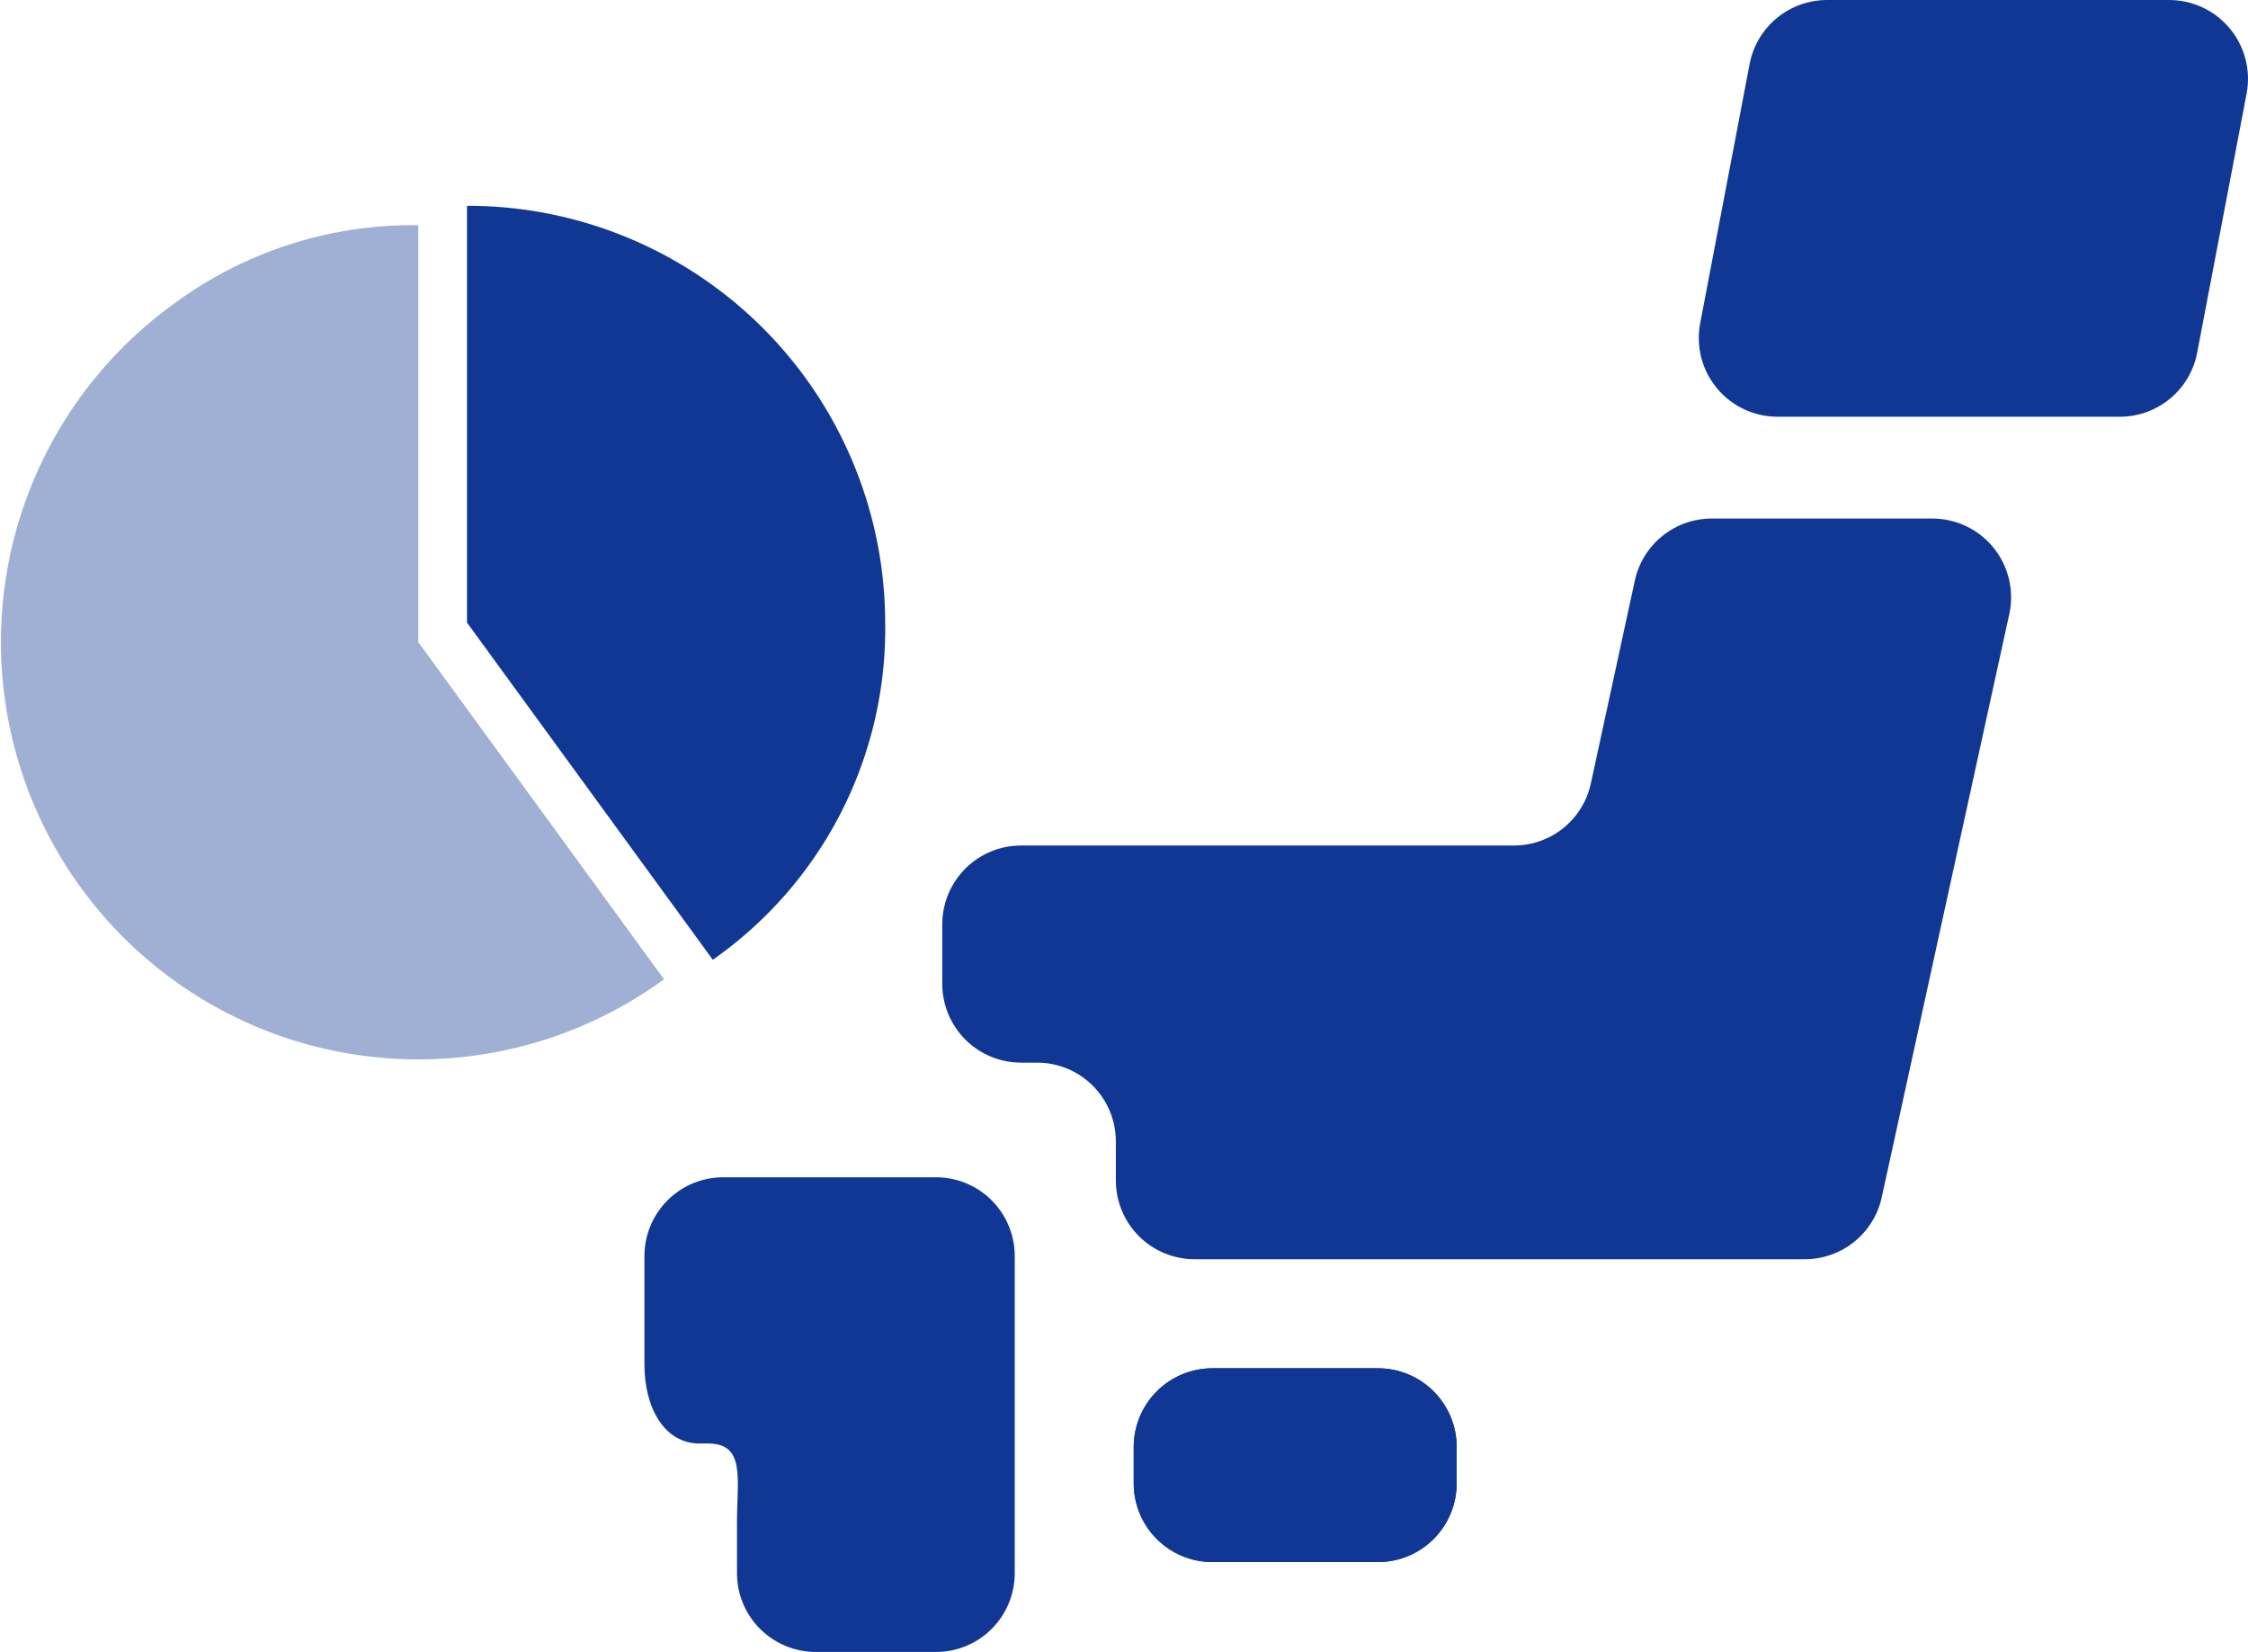 <svg xmlns="http://www.w3.org/2000/svg" xmlns:xlink="http://www.w3.org/1999/xlink" width="230" height="169" viewBox="0 0 230 169">
  <defs>
    <clipPath id="clip-path">
      <path id="パス_3122" data-name="パス 3122" d="M124.329,140.91a8.056,8.056,0,0,0-8.055,8.057v3.715a8.057,8.057,0,0,0,8.055,8.057h16.937a8.056,8.056,0,0,0,8.052-8.057v-3.715a8.055,8.055,0,0,0-8.052-8.057Z" transform="translate(-116.274 -140.91)" fill="none"/>
    </clipPath>
    <linearGradient id="linear-gradient" x1="-3.519" y1="1.464" x2="-3.489" y2="1.464" gradientUnits="objectBoundingBox">
      <stop offset="0" stop-color="#889bc9"/>
      <stop offset="0.996" stop-color="#113794"/>
      <stop offset="1" stop-color="#113794"/>
    </linearGradient>
    <clipPath id="clip-path-2">
      <path id="パス_3123" data-name="パス 3123" d="M75.567,121.372H74.152a8.058,8.058,0,0,0-8.055,8.054V140.55c0,4.449,2.074,8.058,5.627,8.058h.888c3.841,0,2.955,3.6,2.955,8.054v5.217a8.056,8.056,0,0,0,8.055,8.054H95.929a8.055,8.055,0,0,0,8.056-8.054V129.426a8.057,8.057,0,0,0-8.056-8.054Z" transform="translate(-66.097 -121.372)" fill="none"/>
    </clipPath>
    <linearGradient id="linear-gradient-2" x1="-1.745" y1="1" x2="-1.718" y2="1" xlink:href="#linear-gradient"/>
    <clipPath id="clip-path-3">
      <path id="パス_3124" data-name="パス 3124" d="M175.61,53.578a8.053,8.053,0,0,0-7.87,6.348l-4.5,20.754a8.051,8.051,0,0,1-7.869,6.348H104.935a8.058,8.058,0,0,0-8.053,8.057v6.1a8.059,8.059,0,0,0,8.053,8.056h1.651a8.057,8.057,0,0,1,8.055,8.054V121.3a8.057,8.057,0,0,0,8.057,8.052h62.437A8.054,8.054,0,0,0,193,123.023l13.051-59.669a8.057,8.057,0,0,0-7.875-9.776Z" transform="translate(-96.882 -53.578)" fill="none"/>
    </clipPath>
    <linearGradient id="linear-gradient-3" x1="-0.883" y1="1.535" x2="-0.874" y2="1.535" xlink:href="#linear-gradient"/>
    <clipPath id="clip-path-4">
      <path id="パス_3125" data-name="パス 3125" d="M187.4,0a8.062,8.062,0,0,0-7.916,6.545l-5.057,26.522a8.056,8.056,0,0,0,7.911,9.565h35.019a8.053,8.053,0,0,0,7.916-6.54L230.333,9.57A8.066,8.066,0,0,0,222.421,0Z" transform="translate(-174.279 0.001)" fill="none"/>
    </clipPath>
    <linearGradient id="linear-gradient-4" x1="-3.062" y1="3.986" x2="-3.045" y2="3.986" xlink:href="#linear-gradient"/>
    <clipPath id="clip-path-9">
      <rect id="長方形_1173" data-name="長方形 1173" width="229.999" height="168.999" fill="none"/>
    </clipPath>
  </defs>
  <g id="_07" data-name="07" transform="translate(0 0.001)">
    <g id="グループ_7013" data-name="グループ 7013" transform="translate(115.994 139.976)">
      <g id="グループ_7012" data-name="グループ 7012" clip-path="url(#clip-path)">
        <rect id="長方形_1165" data-name="長方形 1165" width="33.044" height="19.829" transform="translate(0)" fill="url(#linear-gradient)"/>
      </g>
    </g>
    <g id="グループ_7015" data-name="グループ 7015" transform="translate(65.934 120.438)">
      <g id="グループ_7014" data-name="グループ 7014" clip-path="url(#clip-path-2)">
        <rect id="長方形_1166" data-name="長方形 1166" width="37.888" height="48.561" transform="translate(0 0)" fill="url(#linear-gradient-2)"/>
      </g>
    </g>
    <g id="グループ_7017" data-name="グループ 7017" transform="translate(96.407 53.047)">
      <g id="グループ_7016" data-name="グループ 7016" clip-path="url(#clip-path-3)">
        <rect id="長方形_1167" data-name="長方形 1167" width="109.69" height="75.778" transform="translate(0 0)" fill="url(#linear-gradient-3)"/>
      </g>
    </g>
    <g id="グループ_7019" data-name="グループ 7019" transform="translate(173.804 -0.001)">
      <g id="グループ_7018" data-name="グループ 7018" clip-path="url(#clip-path-4)">
        <rect id="長方形_1168" data-name="長方形 1168" width="56.811" height="42.632" transform="translate(-0.309 0)" fill="url(#linear-gradient-4)"/>
      </g>
    </g>
    <g id="グループ_7021" data-name="グループ 7021" transform="translate(115.994 139.976)">
      <g id="グループ_7020" data-name="グループ 7020" clip-path="url(#clip-path)">
        <rect id="長方形_1169" data-name="長方形 1169" width="33.044" height="19.829" transform="translate(0)" fill="url(#linear-gradient)"/>
      </g>
    </g>
    <g id="グループ_7023" data-name="グループ 7023" transform="translate(65.934 120.438)">
      <g id="グループ_7022" data-name="グループ 7022" clip-path="url(#clip-path-2)">
        <rect id="長方形_1170" data-name="長方形 1170" width="37.888" height="48.561" transform="translate(0 0)" fill="url(#linear-gradient-2)"/>
      </g>
    </g>
    <g id="グループ_7025" data-name="グループ 7025" transform="translate(96.407 53.047)">
      <g id="グループ_7024" data-name="グループ 7024" clip-path="url(#clip-path-3)">
        <rect id="長方形_1171" data-name="長方形 1171" width="109.69" height="75.778" transform="translate(0 0)" fill="url(#linear-gradient-3)"/>
      </g>
    </g>
    <g id="グループ_7027" data-name="グループ 7027" transform="translate(173.804 -0.001)">
      <g id="グループ_7026" data-name="グループ 7026" clip-path="url(#clip-path-4)">
        <rect id="長方形_1172" data-name="長方形 1172" width="56.811" height="42.632" transform="translate(-0.309 0)" fill="url(#linear-gradient-4)"/>
      </g>
    </g>
    <g id="グループ_7029" data-name="グループ 7029">
      <g id="グループ_7028" data-name="グループ 7028" clip-path="url(#clip-path-9)">
        <path id="パス_3130" data-name="パス 3130" d="M42.79,65.808l25.149,34.5a42.69,42.69,0,1,1-50.3-68.993A41.089,41.089,0,0,1,42.79,23.169Z" transform="translate(0 -0.127)" fill="#a0afd4"/>
        <path id="パス_3131" data-name="パス 3131" d="M47.879,63.808V21.169A42.713,42.713,0,0,1,90.666,63.808,41.305,41.305,0,0,1,73.027,98.3Z" transform="translate(-0.099 -0.116)" fill="#113794"/>
      </g>
    </g>
  </g>
</svg>
